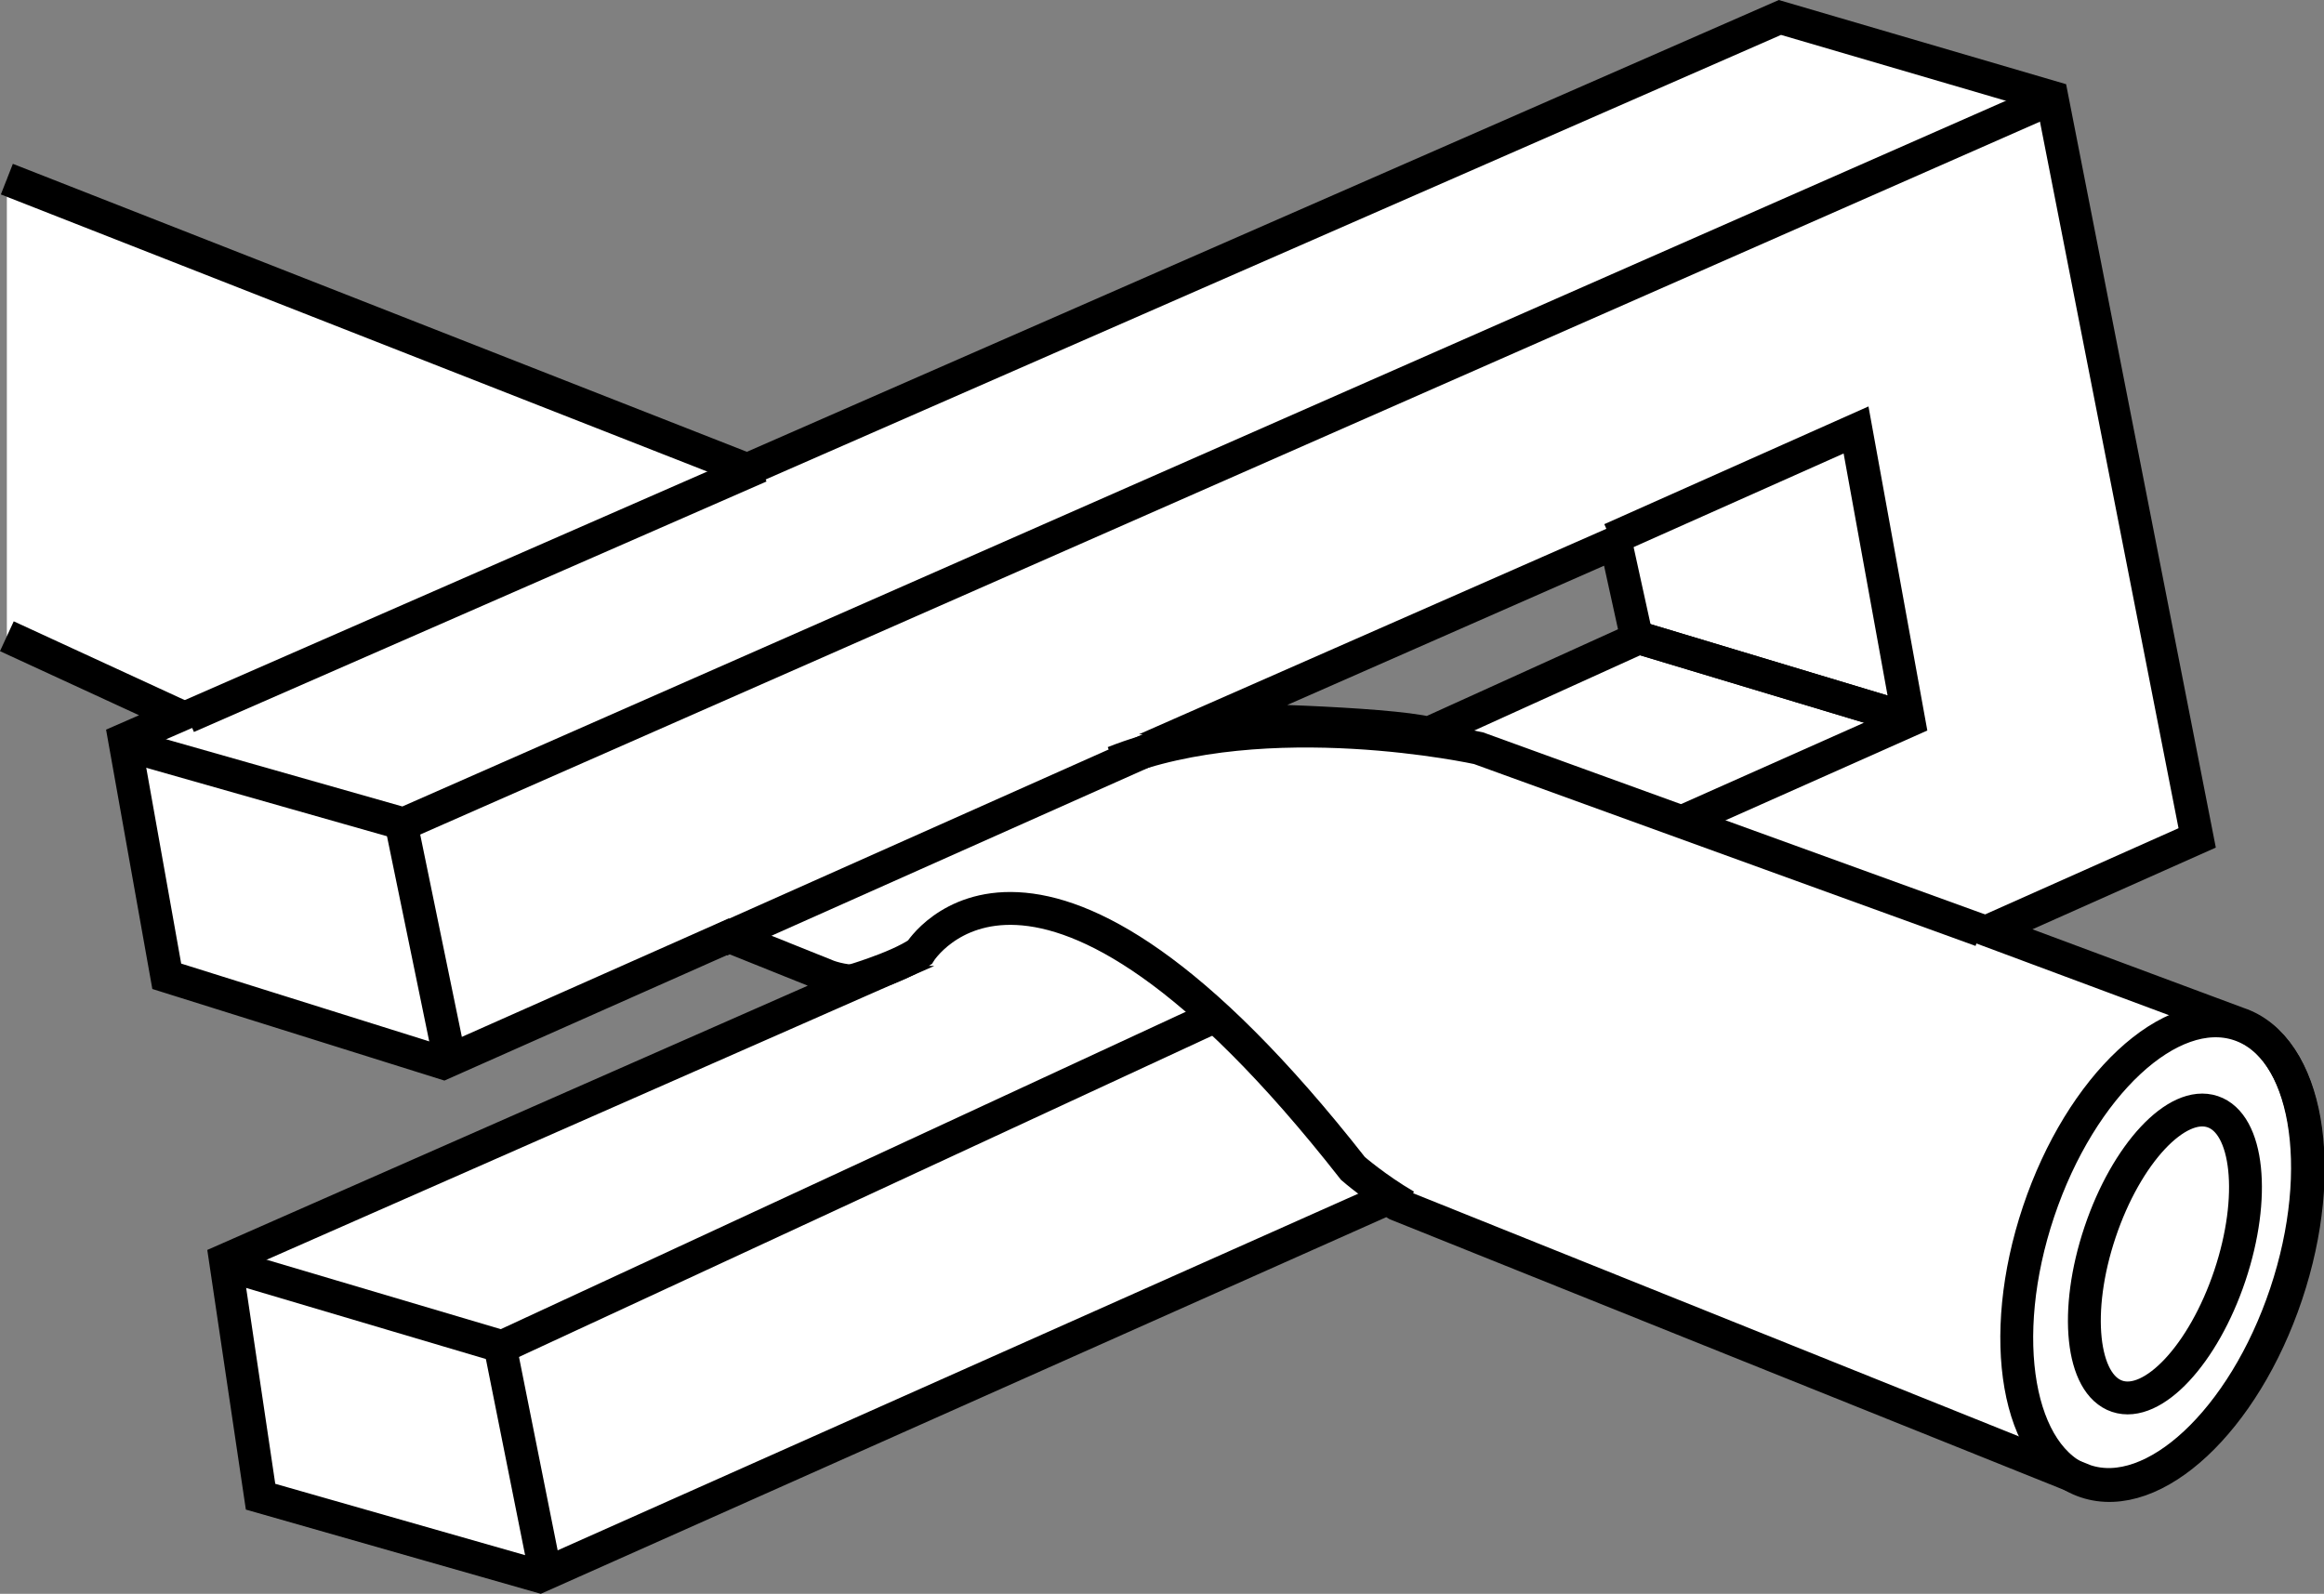 <?xml version="1.0" encoding="iso-8859-1"?>
<!-- Generator: Adobe Illustrator 28.1.0, SVG Export Plug-In . SVG Version: 6.00 Build 0)  -->
<svg version="1.1" id="Layer_2" xmlns="http://www.w3.org/2000/svg" xmlns:xlink="http://www.w3.org/1999/xlink" x="0px" y="0px"
	 width="56.567px" height="38.801px" viewBox="0 0 56.567 38.801" enable-background="new 0 0 56.567 38.801"
	 xml:space="preserve">
<rect x="0" y="0" width="56.567" height="38.801" fill="#808080" stroke="none"/>
<path fill="#FFFFFF" stroke="#000000" stroke-width="0.8" stroke-miterlimit="10" d="M0.167,15.489l4.195,1.933l-1.331,0.581
	l1.028,5.764l6.734,2.112l6.948-3.085l2.409,0.967c0,0,0.32,0.127,0.739,0.132L5.486,30.672l0.856,5.764
	l6.791,1.94l20.65-9.201c0.08,0.051,0.129,0.094,0.214,0.144l16.758,6.728c1.666,0.558,3.851-1.481,4.881-4.555
	c1.029-3.074,0.513-6.018-1.153-6.576l-6.07-2.26l5.067-2.258L49.944,2.365l-6.62-1.94L18.188,11.432
	L0.167,4.361 M34.803,17.854c-1.096-0.27-5.253-0.345-5.253-0.345l9.779-4.3l0.514,2.34l-4.949,2.245"/>
<ellipse transform="matrix(0.318 -0.948 0.948 0.318 7.005 70.698)" fill="none" stroke="#000000" stroke-width="0.8" stroke-miterlimit="10" cx="52.62" cy="30.483" rx="5.869" ry="3.182"/>
<ellipse transform="matrix(0.318 -0.948 0.948 0.318 7.026 70.768)" fill="none" stroke="#000000" stroke-width="0.8" stroke-miterlimit="10" cx="52.68" cy="30.503" rx="3.654" ry="1.666"/>
<polyline fill="none" stroke="#000000" stroke-width="0.8" stroke-miterlimit="10" points="3.203,18.174 9.823,20.057 
	49.887,2.422 "/>
<line fill="none" stroke="#000000" stroke-width="0.8" stroke-miterlimit="10" x1="9.766" y1="20.057" x2="10.964" y2="25.878"/>
<line fill="none" stroke="#000000" stroke-width="0.8" stroke-miterlimit="10" x1="12.163" y1="32.727" x2="13.304" y2="38.434"/>
<line fill="none" stroke="#000000" stroke-width="0.8" stroke-miterlimit="10" x1="39.715" y1="15.473" x2="46.399" y2="17.486"/>
<polyline fill="none" stroke="#000000" stroke-width="0.8" stroke-miterlimit="10" points="41.064,19.948 46.462,17.546 
	45.177,10.467 39.212,13.126 "/>
<polyline fill="none" stroke="#000000" stroke-width="0.8" stroke-miterlimit="10" points="5.486,30.787 12.22,32.784 
	29.381,24.831 "/>
<line fill="none" stroke="#000000" stroke-width="0.8" stroke-miterlimit="10" x1="39.715" y1="15.473" x2="46.399" y2="17.486"/>
<path fill="none" stroke="#000000" stroke-width="0.8" stroke-miterlimit="10" d="M48.222,22.652l-12.236-4.438
	c0,0-5.145-1.137-8.876,0.346"/>
<path fill="none" stroke="#000000" stroke-width="0.8" stroke-miterlimit="10" d="M20.527,23.942c0,0,1.301-0.362,1.861-0.758
	c0,0,2.82-4.593,10.544,5.262c0,0,0.556,0.485,1.284,0.909"/>
<line fill="none" stroke="#000000" stroke-width="0.8" stroke-miterlimit="10" x1="18.497" y1="11.355" x2="4.56" y2="17.453"/>
<line fill="none" stroke="#000000" stroke-width="0.8" stroke-miterlimit="10" x1="30.012" y1="17.334" x2="17.535" y2="22.896"/>
<path fill="#FFFFFF" stroke="#000000" stroke-width="0.8" stroke-miterlimit="10" d="M34.473,17.944"/>
</svg>
